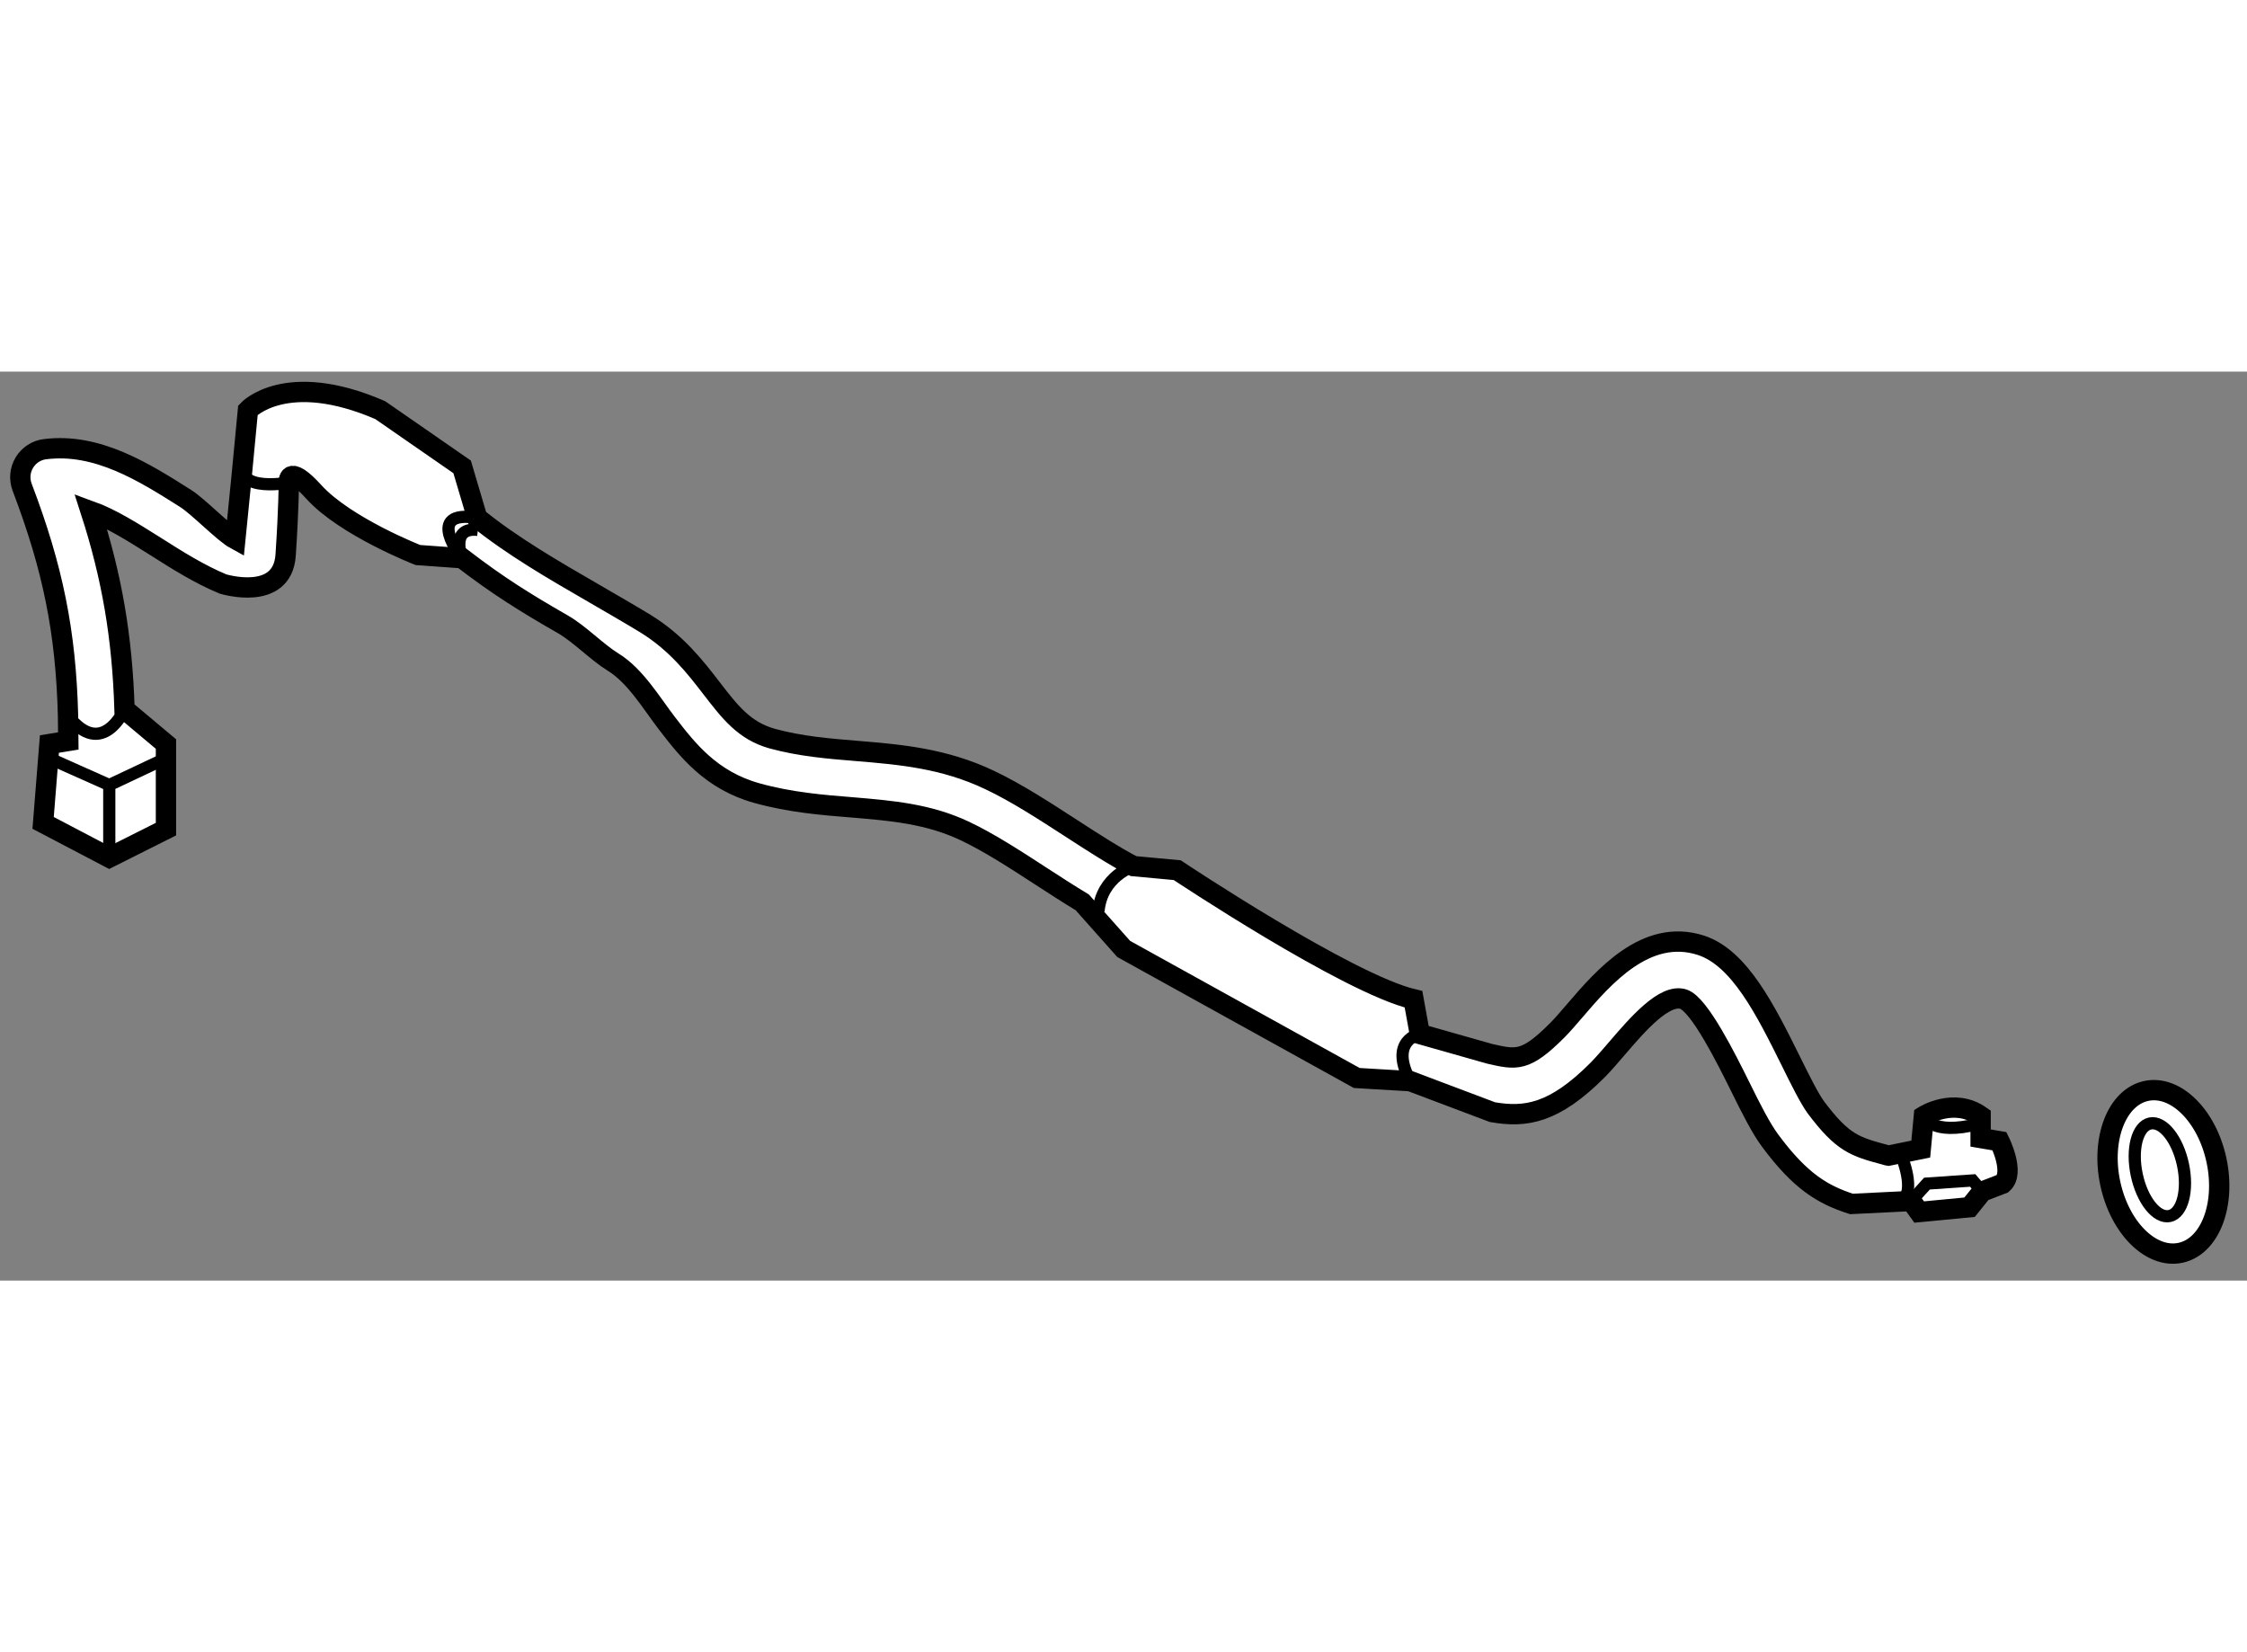 <?xml version="1.0" encoding="utf-8"?>
<!-- Generator: Adobe Illustrator 15.1.0, SVG Export Plug-In . SVG Version: 6.00 Build 0)  -->
<!DOCTYPE svg PUBLIC "-//W3C//DTD SVG 1.1//EN" "http://www.w3.org/Graphics/SVG/1.1/DTD/svg11.dtd">
<svg version="1.1" xmlns="http://www.w3.org/2000/svg" xmlns:xlink="http://www.w3.org/1999/xlink" x="0px" y="0px" width="244.8px"
	 height="180px" viewBox="73.061 124.79 55.293 22.367" enable-background="new 0 0 244.8 180" xml:space="preserve">
	
<rect x="73.061" y="124.79" width="55.293" height="22.367" fill="#808080" stroke="none"/>
	
<g><path fill="#FFFFFF" stroke="#000000" stroke-width="0.5" d="M118.62,145.271c-0.698-0.225-1.25-0.547-1.994-1.549
			c-0.238-0.321-0.475-0.795-0.748-1.348c-0.324-0.652-0.998-2.013-1.393-2.142c-0.463-0.148-1.129,0.622-1.611,1.184
			c-0.178,0.208-0.343,0.4-0.496,0.556c-1.077,1.081-1.779,1.181-2.592,1.04l-2.02-0.762l-1.318-0.078l-5.736-3.176l-1.019-1.146
			c-0.33-0.198-0.672-0.422-1.022-0.648c-0.628-0.409-1.277-0.828-1.859-1.104c-0.895-0.426-1.808-0.504-2.776-0.585
			c-0.75-0.06-1.528-0.123-2.349-0.351c-1.134-0.316-1.713-1.067-2.223-1.73c-0.362-0.471-0.77-1.16-1.312-1.492
			c-0.409-0.252-0.818-0.688-1.24-0.932c-0.936-0.537-1.597-0.949-2.481-1.627l-1.086-0.078c0,0-1.782-0.696-2.558-1.549
			c-0.659-0.729-0.619-0.233-0.619-0.233s0,0.617-0.078,1.782c-0.078,1.164-1.543,0.712-1.543,0.712
			c-0.577-0.239-1.125-0.584-1.661-0.925c-0.551-0.347-1.084-0.684-1.594-0.869c0.525,1.625,0.778,3.107,0.833,4.877l1.02,0.856
			v2.094l-1.395,0.7l-1.628-0.854l0.155-1.94l0.465-0.076l-0.007-0.621c-0.052-2.059-0.374-3.641-1.128-5.62
			c-0.077-0.203-0.057-0.426,0.055-0.611c0.11-0.18,0.299-0.306,0.512-0.328c1.283-0.161,2.438,0.569,3.459,1.216
			c0.3,0.188,0.933,0.845,1.219,1.001l0.155-1.548l0.155-1.629c0,0,0.93-1.008,3.256,0l2.015,1.396l0.372,1.255
			c0.875,0.706,1.881,1.284,2.86,1.851c0.433,0.252,0.864,0.499,1.285,0.755c0.759,0.469,1.218,1.063,1.621,1.586
			c0.45,0.584,0.805,1.047,1.49,1.239c0.693,0.189,1.373,0.247,2.093,0.305c1.048,0.087,2.133,0.178,3.257,0.713
			c0.666,0.315,1.354,0.764,2.02,1.195c0.548,0.355,1.072,0.693,1.522,0.925l1.077,0.1c0,0,4.186,2.791,5.814,3.177l0.155,0.854
			l1.717,0.487c0.662,0.152,0.885,0.206,1.672-0.585c0.133-0.134,0.274-0.301,0.428-0.479c0.697-0.813,1.75-2.042,3.1-1.606
			c0.953,0.31,1.594,1.603,2.213,2.849c0.233,0.474,0.454,0.917,0.615,1.138c0.662,0.884,0.965,0.969,1.701,1.167
			c0.027,0.011,0.058,0.017,0.087,0.022l0.794-0.161l0.077-0.815c0,0,0.737-0.464,1.396,0v0.543l0.465,0.079
			c0,0,0.388,0.771,0.077,1.044l-0.503,0.194l-0.311,0.386l-1.24,0.118l-0.195-0.271L118.62,145.271z"></path><path fill="none" stroke="#000000" stroke-width="0.3" d="M84.432,129.382c0,0-0.309-0.774,0.388-0.697"></path><polyline fill="none" stroke="#000000" stroke-width="0.3" points="77.068,134.341 75.75,134.963 75.75,136.749 		"></polyline><line fill="none" stroke="#000000" stroke-width="0.3" x1="74.354" y1="134.341" x2="75.75" y2="134.963"></line><path fill="none" stroke="#000000" stroke-width="0.3" d="M107.999,141.087c0,0-0.775,0.156-0.232,1.164"></path><path fill="none" stroke="#000000" stroke-width="0.3" d="M100.953,136.957c0,0-0.783,0.254-0.86,1.106"></path><path fill="none" stroke="#000000" stroke-width="0.3" d="M120.402,143.104c0,0,0.155,0.506,1.356,0.194"></path><polyline fill="none" stroke="#000000" stroke-width="0.3" points="120.091,145.197 120.479,144.77 121.604,144.693 
			121.837,144.964 		"></polyline><path fill="none" stroke="#000000" stroke-width="0.3" d="M119.86,144.111c0,0,0.349,0.853,0,1.086"></path><path fill="none" stroke="#000000" stroke-width="0.3" d="M84.432,129.382c0,0-0.96-1.21,0.372-0.993"></path><path fill="none" stroke="#000000" stroke-width="0.3" d="M80.169,127.521c0,0-1.628,0.31-1.008-0.776"></path><path fill="none" stroke="#000000" stroke-width="0.3" d="M76.125,133.099c0,0-0.546,1.242-1.391,0.159"></path></g>



	
<g><ellipse transform="matrix(-0.205 -0.979 0.979 -0.205 10.72 297.682)" fill="#FFFFFF" stroke="#000000" stroke-width="0.5" cx="126.231" cy="144.488" rx="2.035" ry="1.337"></ellipse><ellipse transform="matrix(-0.206 -0.979 0.979 -0.206 10.727 297.726)" fill="none" stroke="#000000" stroke-width="0.3" cx="126.177" cy="144.51" rx="1.163" ry="0.582"></ellipse></g>


</svg>
